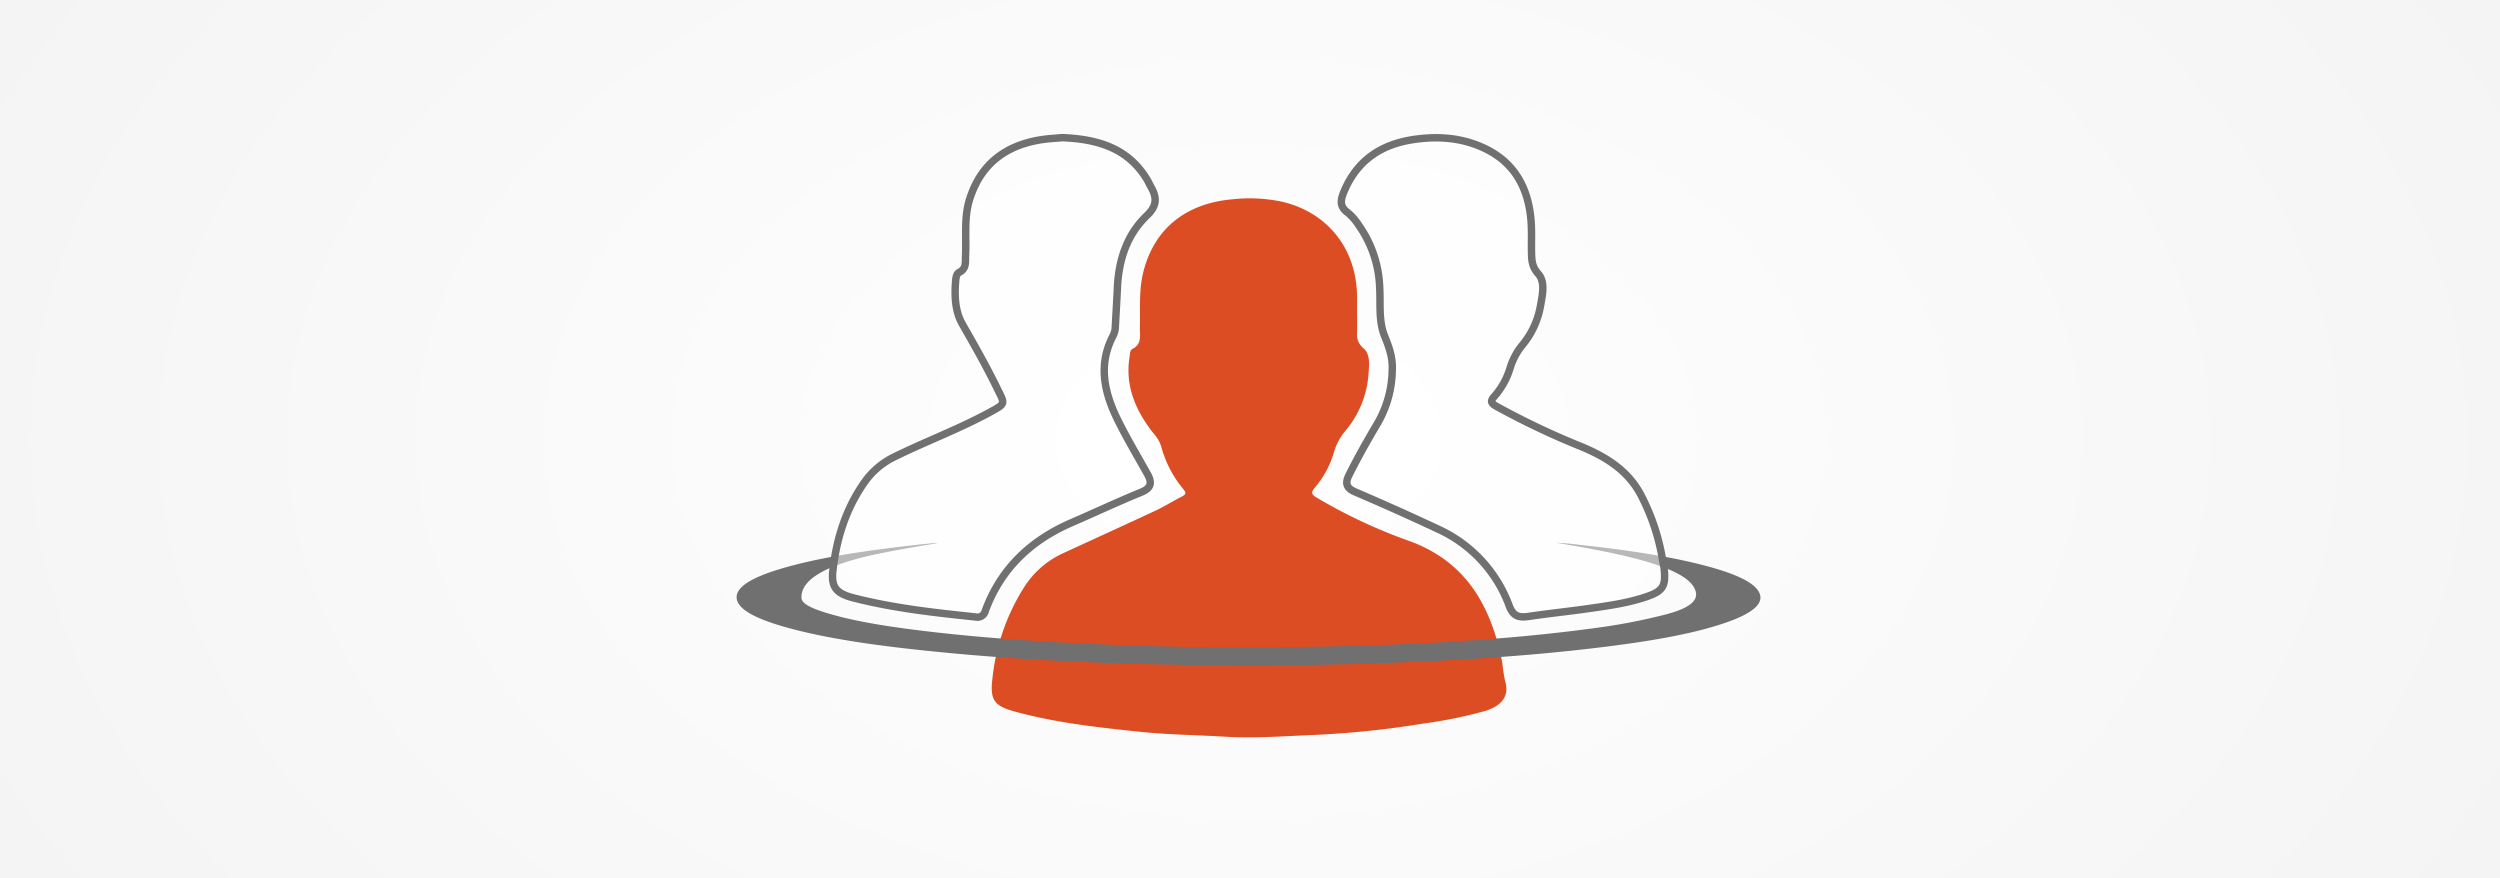 <?xml version="1.0" encoding="UTF-8"?> <svg xmlns="http://www.w3.org/2000/svg" width="672" height="236" viewBox="0 0 672 236"><rect x="0" y="0" width="672" height="236" fill="#333333" stroke="none"/><defs><style> .cls-1{fill:url(#radial-gradient)}.cls-2{fill:#dc4d24}.cls-3{fill:#707070}.cls-4{fill:rgba(255,255,255,.5);stroke:#707070;stroke-miterlimit:10;stroke-width:2px} </style><radialGradient id="radial-gradient" cx=".5" cy=".5" r="3.082" gradientTransform="matrix(.351 0 0 .652 .324 .174)"><stop offset="0" stop-color="#fff"></stop><stop offset="1" stop-color="#eaeaea"></stop></radialGradient></defs><g id="Bild_Über_uns" data-name="Bild Über uns" transform="translate(-273 -823)"><path id="Abdunklung" d="M0 0h672v236H0z" class="cls-1" transform="translate(273 823)"></path><g id="Icon_Über_Uns" data-name="Icon Über Uns" transform="translate(358.904 720.99)"><path id="Pfad_1668" d="M334.863 200.036c0 1.56.026 3.12-.008 4.679a4.65 4.65 0 0 0 1.685 4.2c1.96 1.7 1.538 4.625 1.383 7.024a26.616 26.616 0 0 1-6.241 15.258 15.263 15.263 0 0 0-2.973 5.457 25.605 25.605 0 0 1-5.115 9.643c-1.342 1.548-.914 2.058.609 2.923a141.044 141.044 0 0 0 23.817 11.23c16.1 5.5 22.9 17.76 25.9 33.213a42.269 42.269 0 0 0 .687 4.6c1.4 4.473-1.255 6.965-5.473 8.224a122.147 122.147 0 0 1-16.369 3.33 251.361 251.361 0 0 1-28.91 3.049c-8.14.307-16.266 1-24.451.5-7.678-.466-15.384-.531-23.044-1.334-11.273-1.181-22.544-2.418-33.519-5.424-5.545-1.519-6.683-3.141-6.019-8.79a57.042 57.042 0 0 1 8.26-24.2 24.385 24.385 0 0 1 10.469-9.439c8.39-3.879 16.81-7.692 25.181-11.61 2.4-1.123 4.65-2.561 7.018-3.76 1.136-.575 1.213-1.037.38-2.008a29.983 29.983 0 0 1-5.975-11.632 9.982 9.982 0 0 0-2.125-3.453c-4.652-5.982-7.554-12.508-6.36-20.331.128-.835.117-1.912.8-2.253 2.586-1.295 1.962-3.575 2.009-5.685.116-5.115-.344-10.249.991-15.307 3.264-12.369 12.491-18.249 23.9-19.229a42.1 42.1 0 0 1 13.4.67c12.039 2.856 19.757 12.417 20.064 24.953.045 1.834.007 3.669.007 5.5z" class="cls-2" data-name="Pfad 1668" transform="translate(-55.973 -13.331)"></path><path id="Pfad_1669" d="M332.379 336.78c2.985.1 4.922.394 6.928.617 13.061 1.449 25.315 3.277 35.279 6.132 6.928 1.985 11.7 4.307 12.584 7.124.909 2.906-2.853 5.418-9.266 7.629-9.743 3.36-22.821 5.372-36.746 6.986-17.012 1.971-34.8 3.116-53.018 3.78-14.387.524-28.825.8-43.315.7-26.936-.17-53.459-1.112-79-3.67-15.4-1.543-29.978-3.51-41.523-6.888-7.273-2.128-12.063-4.624-12.2-7.642-.144-3.085 4.655-5.633 12.007-7.818 9.983-2.968 22.5-4.827 35.793-6.327 1.781-.2 3.591-.382 5.394-.567a7.285 7.285 0 0 1 .76.053c-5.69.941-11.194 1.859-16.316 2.947-13.9 2.956-20.4 6.9-20.208 11.768.058 1.478 2.489 2.674 5.8 3.745 7.922 2.56 18.249 4.115 29.166 5.38 15.825 1.834 32.388 2.859 49.317 3.506q23.388.9 46.911.583c28.826-.336 56.976-1.616 83.177-5.261a156.518 156.518 0 0 0 17.989-3.521c7.62-1.988 9.075-4.436 7.614-7.149-2.129-3.954-10.45-6.781-21.228-9.15-4.82-1.054-9.998-1.966-15.899-2.957z" class="cls-3" data-name="Pfad 1669" transform="translate(0 -88.875)"></path><path id="Pfad_1670" d="M421 201.425c.159-3.2-.833-6.041-2.037-8.986-1.682-4.113-1.089-8.654-1.339-13.017a30.7 30.7 0 0 0-5.675-16.9 14.431 14.431 0 0 0-2.886-3.3c-2.3-1.66-1.982-3.423-1.032-5.69 3.483-8.314 9.846-12.636 18.557-13.964 6.476-.987 12.8-.574 18.8 2.148 8.465 3.836 12.241 10.866 12.929 19.8.211 2.738.06 5.5.118 8.253.045 2.1.047 3.888 1.794 5.862 2 2.256 1.11 5.806.589 8.762a22.483 22.483 0 0 1-4.8 10.345 18 18 0 0 0-3.326 6.178 20.282 20.282 0 0 1-4.214 7.636c-1.271 1.4-.887 1.9.57 2.737a209.043 209.043 0 0 0 23.009 10.9c6.844 2.881 12.748 6.653 16.154 13.632a57.821 57.821 0 0 1 5.38 16.309c.159.992.425 1.971.52 2.968.431 4.519-.369 5.834-4.72 7.325-5.121 1.755-10.476 2.466-15.8 3.23-5.248.753-10.528 1.28-15.77 2.065-2.611.391-4.258.151-5.38-2.832a36.505 36.505 0 0 0-19.362-20.732q-10.91-5.115-21.992-9.858c-2.452-1.053-2.823-2.34-1.693-4.6 2.373-4.745 4.973-9.359 7.683-13.914A29.4 29.4 0 0 0 421 201.425z" class="cls-4" data-name="Pfad 1670" transform="translate(-132.666 -.033)"></path><path id="Pfad_1671" d="M220.683 139.01c9.565.4 17.635 2.805 22.722 11.166.426.7.758 1.458 1.159 2.175 1.579 2.818 1.585 4.993-1.121 7.575-5.47 5.221-7.632 12.093-7.956 19.574-.15 3.479-.383 6.954-.554 10.433a5.564 5.564 0 0 1-.619 2.368c-4.02 7.657-2.376 15.106 1.138 22.313 2.478 5.083 5.407 9.947 8.154 14.9 1.265 2.281.962 3.715-1.717 4.811-6.333 2.592-12.536 5.5-18.813 8.225-10.918 4.747-18.924 12.341-23.092 23.645a2.165 2.165 0 0 1-2.652 1.645c-11-1.138-21.991-2.353-32.731-5.1-4.711-1.2-6.064-2.927-5.592-7.249.945-8.65 3.5-16.789 8.586-23.974a21.1 21.1 0 0 1 8.125-6.789c8.437-4.143 17.275-7.424 25.54-11.932 4.367-2.382 3.977-2.17 1.92-6.384-2.873-5.886-6.084-11.55-9.332-17.221-2.006-3.5-2.14-7.51-1.848-11.495.069-.948.213-2.09.961-2.469 2.046-1.035 1.63-2.792 1.714-4.477.255-5.1-.485-10.248 1.123-15.272 3-9.373 9.591-14.36 19.065-15.888 2.072-.334 4.188-.423 5.82-.58z" class="cls-4" data-name="Pfad 1671" transform="translate(-21.041)"></path></g></g></svg> 